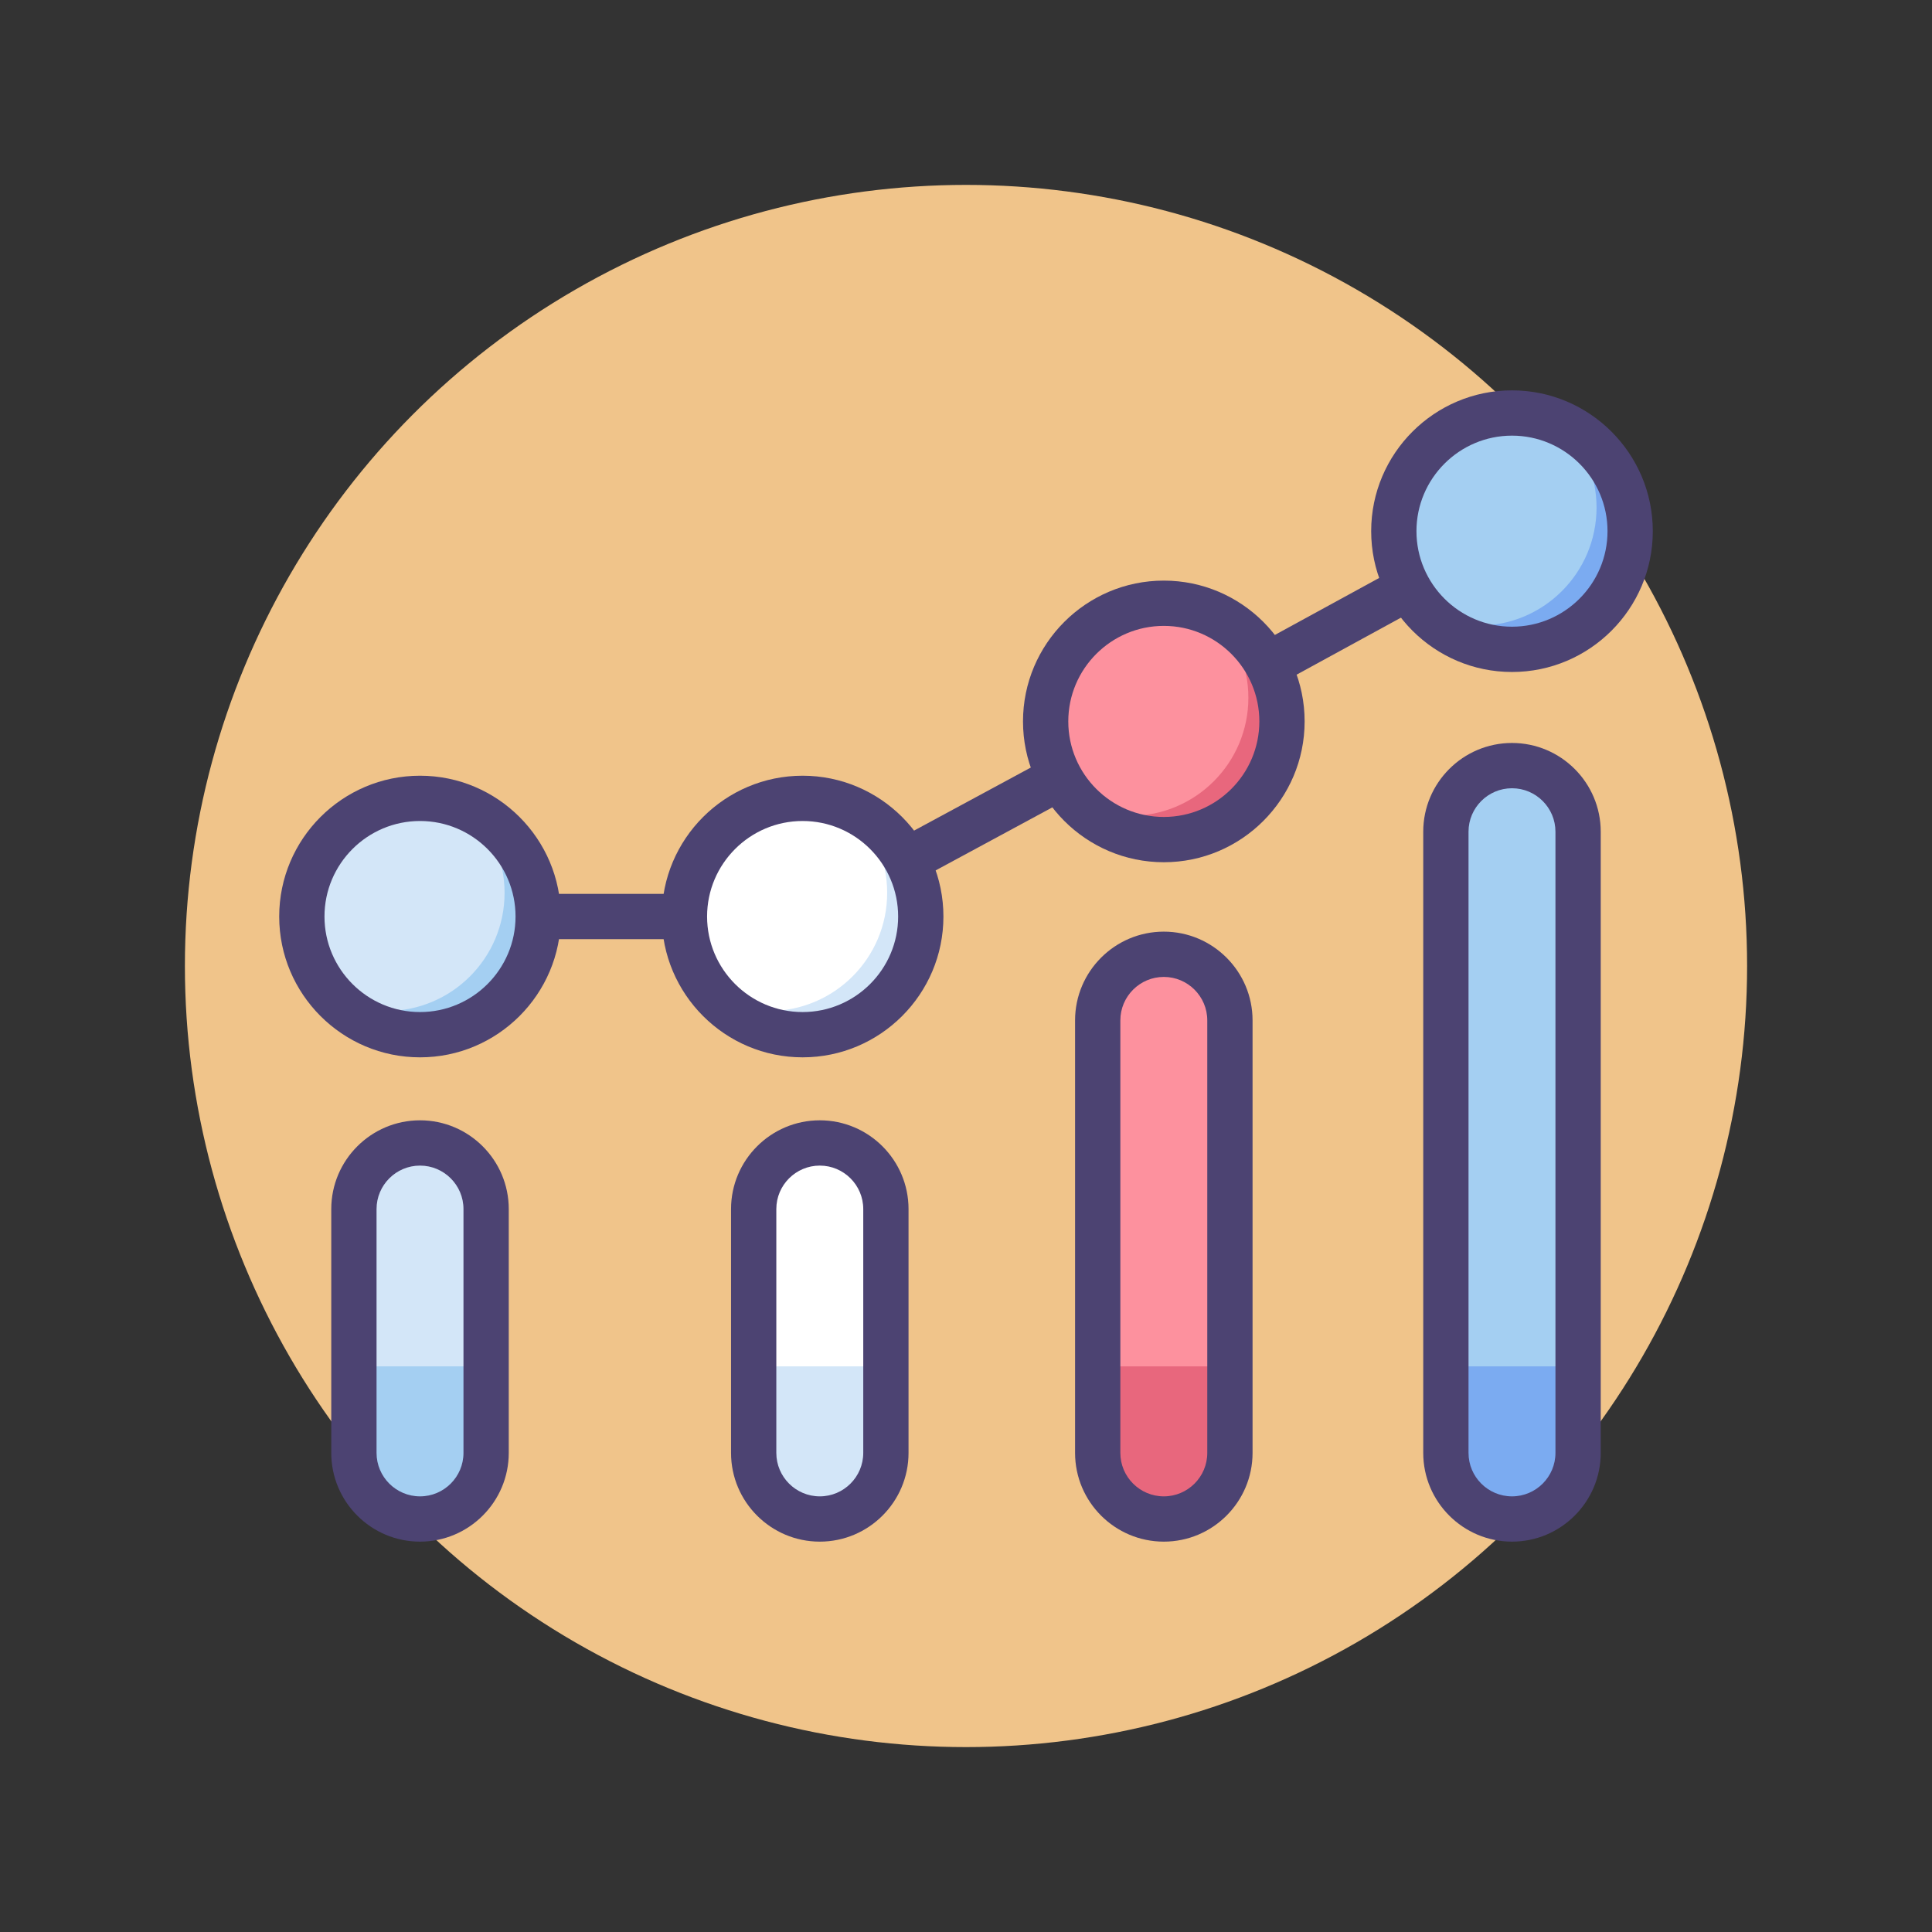 <?xml version="1.0" encoding="utf-8"?>
<!-- Generator: Adobe Illustrator 22.1.0, SVG Export Plug-In . SVG Version: 6.00 Build 0)  -->
<svg version="1.1" id="Icon_Set" xmlns="http://www.w3.org/2000/svg" xmlns:xlink="http://www.w3.org/1999/xlink" x="0px" y="0px"
	 viewBox="0 0 512 512" style="enable-background:new 0 0 512 512;" xml:space="preserve">
<rect x="0" y="0" width="512" height="512" fill="#333333" stroke="none"/>
<style type="text/css">
	.st0{fill:#4C4372;}
	.st1{fill:#F0C48A;}
	.st2{fill:#FD919E;}
	.st3{fill:#E8677D;}
	.st4{fill:#A4CFF2;}
	.st5{fill:#7BABF1;}
	.st6{fill:#FFFFFF;}
	.st7{fill:#D3E6F8;}
	.st8{fill:none;stroke:#4C4372;stroke-width:12;stroke-linecap:round;stroke-linejoin:round;stroke-miterlimit:10;}
	.st9{fill:none;stroke:#1C1D21;stroke-width:10;stroke-linecap:round;stroke-linejoin:round;stroke-miterlimit:10;}
</style>
<g id="SEO_Benchmark">
	<g>
		<g>
			<circle class="st1" cx="256" cy="256" r="207"/>
		</g>
	</g>
	<g>
		<g>
			<path class="st2" d="M308.423,402.55L308.423,402.55c-9.675,0-17.518-7.843-17.518-17.519V270.413
				c0-9.675,7.843-17.519,17.518-17.519l0,0c9.675,0,17.518,7.843,17.518,17.519v114.619
				C325.941,394.707,318.098,402.55,308.423,402.55z"/>
		</g>
		<g>
			<path class="st3" d="M290.904,362.1v22.932c0,9.675,7.843,17.519,17.518,17.519h0c9.675,0,17.518-7.843,17.518-17.519V362.1
				H290.904z"/>
		</g>
		<g>
			<path class="st7" d="M111.308,402.55L111.308,402.55c-9.675,0-17.519-7.843-17.519-17.519v-64.619
				c0-9.675,7.843-17.518,17.519-17.518h0c9.675,0,17.518,7.843,17.518,17.518v64.619
				C128.826,394.707,120.983,402.55,111.308,402.55z"/>
		</g>
		<g>
			<path class="st4" d="M93.789,362.1v22.932c0,9.675,7.843,17.519,17.519,17.519h0c9.675,0,17.518-7.843,17.518-17.519V362.1
				H93.789z"/>
		</g>
		<g>
			<g>
				<path class="st0" d="M212.7,248.889H111.308c-3.313,0-6-2.687-6-6s2.687-6,6-6h99.875l94.388-50.985l92.244-50.402
					c2.907-1.589,6.553-0.52,8.142,2.389s0.52,6.554-2.388,8.143l-92.27,50.416l-95.748,51.72
					C214.675,248.641,213.695,248.889,212.7,248.889z"/>
			</g>
			<g>
				<circle class="st7" cx="111.308" cy="242.888" r="31.317"/>
			</g>
			<g>
				<path class="st4" d="M124.613,214.537c5.627,5.661,9.105,13.461,9.105,22.074c0,17.296-14.021,31.317-31.316,31.317
					c-4.758,0-9.266-1.067-13.305-2.965c5.673,5.708,13.528,9.243,22.211,9.243c17.296,0,31.316-14.021,31.316-31.316
					C142.624,230.351,135.254,219.54,124.613,214.537z"/>
			</g>
			<g>
				<path class="st0" d="M111.308,280.205c-20.577,0-37.317-16.74-37.317-37.316s16.74-37.316,37.317-37.316
					c20.576,0,37.316,16.74,37.316,37.316S131.884,280.205,111.308,280.205z M111.308,217.572c-13.96,0-25.317,11.356-25.317,25.316
					s11.357,25.316,25.317,25.316c13.959,0,25.316-11.356,25.316-25.316S125.268,217.572,111.308,217.572z"/>
			</g>
			<g>
				<circle class="st6" cx="212.7" cy="242.888" r="31.316"/>
			</g>
			<g>
				<path class="st7" d="M226.005,214.537c5.627,5.661,9.105,13.461,9.105,22.074c0,17.296-14.021,31.317-31.316,31.317
					c-4.759,0-9.266-1.067-13.305-2.965c5.673,5.708,13.529,9.243,22.211,9.243c17.296,0,31.316-14.021,31.316-31.316
					C244.016,230.351,236.646,219.54,226.005,214.537z"/>
			</g>
			<g>
				<path class="st0" d="M212.7,280.205c-20.576,0-37.316-16.74-37.316-37.316s16.74-37.316,37.316-37.316
					c20.577,0,37.317,16.74,37.317,37.316S233.276,280.205,212.7,280.205z M212.7,217.572c-13.959,0-25.316,11.356-25.316,25.316
					s11.357,25.316,25.316,25.316c13.96,0,25.317-11.356,25.317-25.316S226.66,217.572,212.7,217.572z"/>
			</g>
			<g>
				<circle class="st2" cx="308.423" cy="191.183" r="31.317"/>
			</g>
			<g>
				<path class="st3" d="M321.728,162.832c5.627,5.661,9.105,13.461,9.105,22.074c0,17.296-14.021,31.317-31.316,31.317
					c-4.759,0-9.266-1.067-13.305-2.965c5.672,5.708,13.529,9.243,22.211,9.243c17.296,0,31.316-14.021,31.316-31.316
					C339.739,178.646,332.369,167.835,321.728,162.832z"/>
			</g>
			<g>
				<path class="st0" d="M308.422,228.5c-20.576,0-37.316-16.74-37.316-37.317c0-20.576,16.74-37.316,37.316-37.316
					c20.577,0,37.317,16.74,37.317,37.316C345.739,211.76,328.999,228.5,308.422,228.5z M308.422,165.866
					c-13.959,0-25.316,11.356-25.316,25.316s11.357,25.317,25.316,25.317c13.96,0,25.317-11.357,25.317-25.317
					S322.382,165.866,308.422,165.866z"/>
			</g>
			<g>
				
					<ellipse transform="matrix(0.265 -0.964 0.964 0.265 158.671 489.758)" class="st4" cx="400.692" cy="140.766" rx="31.317" ry="31.317"/>
			</g>
			<g>
				<path class="st5" d="M413.997,112.415c5.627,5.661,9.105,13.461,9.105,22.074c0,17.296-14.021,31.317-31.317,31.317
					c-4.758,0-9.266-1.066-13.305-2.965c5.673,5.708,13.528,9.243,22.211,9.243c17.296,0,31.317-14.021,31.317-31.316
					C432.009,128.229,424.639,117.418,413.997,112.415z"/>
			</g>
			<g>
				<path class="st0" d="M400.692,178.083c-20.576,0-37.316-16.74-37.316-37.316s16.74-37.316,37.316-37.316
					c20.577,0,37.317,16.74,37.317,37.316S421.269,178.083,400.692,178.083z M400.692,115.45c-13.959,0-25.316,11.356-25.316,25.316
					s11.357,25.316,25.316,25.316c13.96,0,25.317-11.356,25.317-25.316S414.652,115.45,400.692,115.45z"/>
			</g>
		</g>
		<g>
			<path class="st0" d="M111.308,408.55c-12.968,0-23.519-10.551-23.519-23.519v-64.618c0-12.968,10.55-23.519,23.519-23.519
				s23.519,10.551,23.519,23.519v64.618C134.827,397.999,124.276,408.55,111.308,408.55z M111.308,308.895
				c-6.352,0-11.519,5.167-11.519,11.519v64.618c0,6.352,5.167,11.519,11.519,11.519s11.519-5.167,11.519-11.519v-64.618
				C122.827,314.062,117.66,308.895,111.308,308.895z"/>
		</g>
		<g>
			<path class="st6" d="M217.252,402.55L217.252,402.55c-9.675,0-17.518-7.843-17.518-17.519v-64.619
				c0-9.675,7.843-17.518,17.518-17.518l0,0c9.675,0,17.519,7.843,17.519,17.518v64.619
				C234.771,394.707,226.928,402.55,217.252,402.55z"/>
		</g>
		<g>
			<path class="st7" d="M199.734,362.1v22.932c0,9.675,7.843,17.519,17.518,17.519l0,0c9.675,0,17.519-7.843,17.519-17.519V362.1
				H199.734z"/>
		</g>
		<g>
			<path class="st0" d="M217.252,408.55c-12.968,0-23.519-10.551-23.519-23.519v-64.618c0-12.968,10.55-23.519,23.519-23.519
				s23.519,10.551,23.519,23.519v64.618C240.771,397.999,230.221,408.55,217.252,408.55z M217.252,308.895
				c-6.352,0-11.519,5.167-11.519,11.519v64.618c0,6.352,5.167,11.519,11.519,11.519s11.519-5.167,11.519-11.519v-64.618
				C228.771,314.062,223.604,308.895,217.252,308.895z"/>
		</g>
		<g>
			<path class="st0" d="M308.422,408.55c-12.968,0-23.518-10.551-23.518-23.519V270.413c0-12.968,10.55-23.519,23.518-23.519
				c12.968,0,23.519,10.551,23.519,23.519v114.618C331.941,397.999,321.391,408.55,308.422,408.55z M308.422,258.895
				c-6.351,0-11.518,5.167-11.518,11.519v114.618c0,6.352,5.167,11.519,11.518,11.519c6.352,0,11.519-5.167,11.519-11.519V270.413
				C319.941,264.062,314.774,258.895,308.422,258.895z"/>
		</g>
		<g>
			<path class="st4" d="M400.692,402.55L400.692,402.55c-9.675,0-17.518-7.843-17.518-17.519V220.413
				c0-9.675,7.843-17.519,17.518-17.519l0,0c9.675,0,17.518,7.843,17.518,17.519v164.619
				C418.21,394.707,410.367,402.55,400.692,402.55z"/>
		</g>
		<g>
			<path class="st5" d="M383.173,362.1v22.932c0,9.675,7.843,17.519,17.518,17.519h0c9.675,0,17.518-7.843,17.518-17.519V362.1
				H383.173z"/>
		</g>
		<g>
			<path class="st0" d="M400.692,408.55c-12.968,0-23.519-10.551-23.519-23.519V220.413c0-12.968,10.55-23.519,23.519-23.519
				s23.519,10.551,23.519,23.519v164.618C424.21,397.999,413.66,408.55,400.692,408.55z M400.692,208.895
				c-6.352,0-11.519,5.167-11.519,11.519v164.618c0,6.352,5.167,11.519,11.519,11.519s11.519-5.167,11.519-11.519V220.413
				C412.21,214.062,407.043,208.895,400.692,208.895z"/>
		</g>
	</g>
</g>
</svg>
